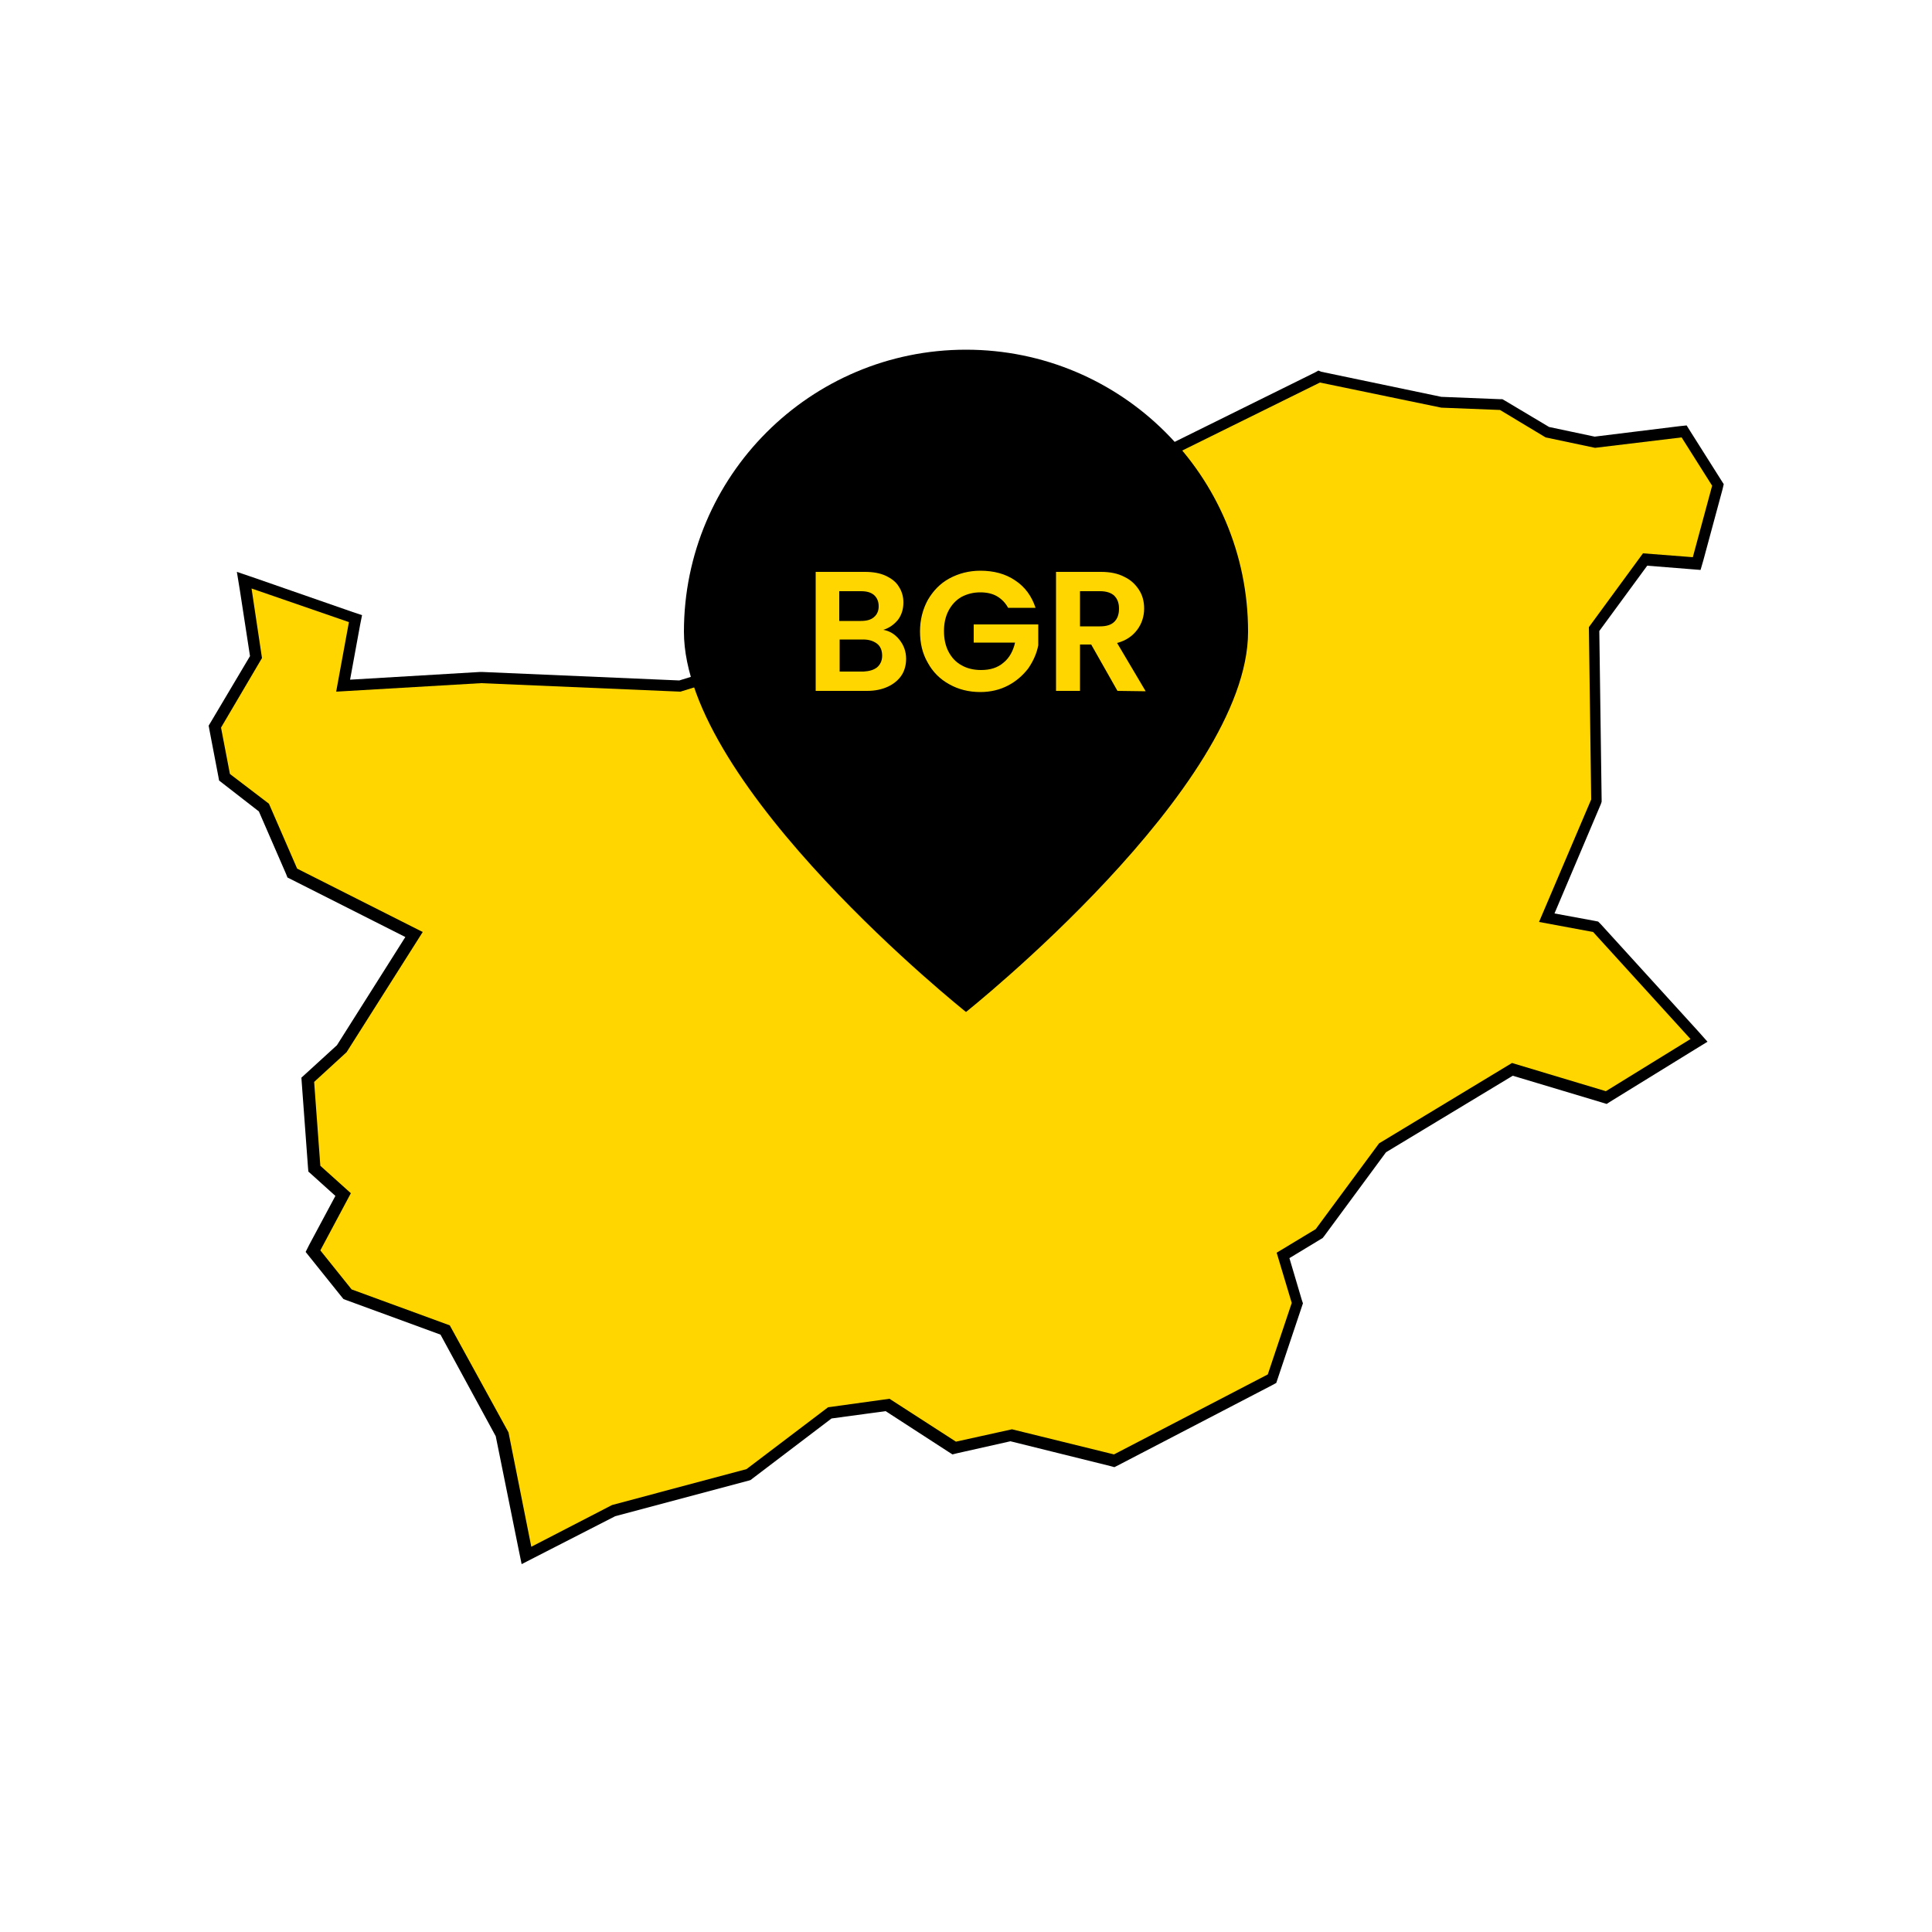 <?xml version="1.0" encoding="utf-8"?>
<!-- Generator: Adobe Illustrator 25.0.1, SVG Export Plug-In . SVG Version: 6.00 Build 0)  -->
<svg version="1.1" id="Layer_1" xmlns="http://www.w3.org/2000/svg" xmlns:xlink="http://www.w3.org/1999/xlink" x="0px" y="0px"
	 viewBox="0 0 500 500" style="enable-background:new 0 0 500 500;" xml:space="preserve">
<style type="text/css">
	.st0{fill:#FFD600;}
	.st1{enable-background:new    ;}
</style>
<g id="BGR">
	<g>
		<polygon class="st0" points="130.1,371.2 115.4,344.2 90.1,335 81.1,323.8 88.9,309.2 81.4,302.5 79.7,279.4 88.5,271.4 
			107.2,241.8 75.7,226 68.3,209 58.1,201.2 55.5,188.1 66.2,170.1 63.2,150.2 91.9,160.2 88.7,177.5 124.4,175.4 175.8,177.6 
			203.8,168.9 245.8,167.8 263,160 275.3,130.1 341.4,97.5 373.1,104.1 388.6,104.6 400.5,111.8 412.8,114.4 435.9,111.6 
			444.7,125.4 439.2,145.8 425.8,144.8 412.7,162.8 413.2,207.2 400.3,237.5 412.9,239.9 439.7,269.3 415.7,284.1 391.4,276.7 
			357.8,297.1 341.5,319.3 332.1,324.9 335.8,337.3 329.3,356.8 288.5,378.1 261.8,371.5 247,374.8 229.8,363.6 214.8,365.7 
			193.8,381.6 158.9,390.9 136.4,402.5 		"/>
		<path d="M341.6,99l31.4,6.5l15.2,0.6l11.8,7.1l12.8,2.7l22.4-2.7l7.9,12.5l-5,18.5l-12.9-1l-14,19.1l0.6,44.6l-13.5,31.7l14,2.6
			l25.2,27.7l-21.9,13.5l-24.3-7.3l-34.4,20.8l-16.4,22.2l-10.1,6.1l3.9,13l-6.2,18.5l-39.8,20.7l-26.4-6.5l-14.5,3.2L230.2,362
			l-15.9,2.2l-21.1,16l-34.8,9.3l-20.9,10.8l-5.9-29.6L116.4,343L91,333.7l-8.1-10.1l7.9-14.8l-7.9-7.1L81.3,280l8.4-7.7l19.7-31.1
			l-32.5-16.4L69.6,208l-10.1-7.7l-2.3-12l10.6-18l-2.7-18l25.2,8.7L87,179l37.5-2.2l51.6,2.2l28-8.7l42.1-1.1l18-8.1l12.4-30
			L341.6,99 M341.2,95.9l-0.9,0.5l-65.1,32.2l-1,0.5l-0.4,1L261.9,159l-16.3,7.4l-41.5,1.1h-0.4l-0.4,0.1l-27.5,8.5l-51.1-2.2h-0.2
			h-0.2l-33.7,2l2.6-14.2l0.5-2.5l-2.4-0.8L66,149.6l-4.7-1.6l0.8,4.9l2.6,16.9l-10.1,17l-0.6,1l0.2,1.1l2.3,12l0.2,1.1l0.9,0.7
			L67,210l7,16.1l0.4,1l1,0.5l29.5,14.9l-17.7,28l-8.1,7.4l-1.1,1l0.1,1.4l1.6,21.7l0.1,1.2l0.9,0.8l6.1,5.5L80,322.2l-0.9,1.8
			l1.2,1.5l8.1,10.1l0.5,0.6l0.8,0.3l24.3,8.9l14.3,26.3l5.9,29.2l0.8,3.9l3.5-1.8l20.7-10.6l34.5-9.2l0.6-0.2l0.5-0.4l20.4-15.5
			l14-1.9l16.2,10.5l1.1,0.7l1.2-0.3l13.8-3.1l25.8,6.4l1.1,0.3l1-0.5l39.8-20.7l1.1-0.6l0.4-1.2l6.2-18.5l0.3-0.9l-0.3-0.9
			l-3.2-10.8l8.1-4.9l0.5-0.3l0.4-0.5l16-21.7l32.8-19.8l23,6.9l1.3,0.4l1.1-0.7l21.9-13.5l3.1-1.9l-2.4-2.7l-25.2-27.7l-0.7-0.7
			l-1-0.2l-10.3-1.9l12-28.3l0.2-0.6v-0.6l-0.6-43.6l12.4-16.9l11.3,0.9l2.5,0.2l0.7-2.4l5-18.5l0.3-1.3l-0.7-1.1l-7.9-12.5l-1-1.6
			l-1.9,0.2l-21.9,2.7l-11.8-2.5l-11.4-6.8l-0.7-0.4H388l-15-0.6l-31.1-6.5L341.2,95.9L341.2,95.9z"/>
	</g>
	<g>
		<path d="M323,163.5c0,40.3-73,98.4-73,98.4s-73-58.1-73-98.4s32.7-73,73-73S323,123.1,323,163.5"/>
	</g>
	<g class="st1">
		<path class="st0" d="M232.8,165.6c1.1,1.4,1.7,3,1.7,4.9c0,1.6-0.4,3.1-1.2,4.3s-2,2.2-3.5,2.9s-3.3,1.1-5.4,1.1h-13.3V148h12.7
			c2.1,0,3.9,0.3,5.4,1s2.7,1.6,3.4,2.8c0.8,1.2,1.2,2.6,1.2,4.1c0,1.8-0.5,3.3-1.4,4.5c-1,1.2-2.2,2.1-3.8,2.6
			C230.3,163.3,231.7,164.2,232.8,165.6z M217.2,160.7h5.6c1.5,0,2.6-0.3,3.4-1c0.8-0.7,1.2-1.6,1.2-2.8s-0.4-2.2-1.2-2.9
			s-1.9-1-3.4-1h-5.6V160.7z M227,172.7c0.8-0.7,1.3-1.7,1.3-3s-0.4-2.4-1.3-3.1s-2.1-1.1-3.6-1.1h-6.1v8.3h6.2
			C225,173.7,226.1,173.4,227,172.7z"/>
		<path class="st0" d="M260.9,157.3c-0.7-1.3-1.7-2.3-2.9-3c-1.2-0.7-2.7-1-4.3-1c-1.8,0-3.4,0.4-4.9,1.2c-1.4,0.8-2.5,2-3.3,3.5
			s-1.2,3.3-1.2,5.3c0,2.1,0.4,3.9,1.2,5.4s1.9,2.7,3.4,3.5c1.4,0.8,3.1,1.2,5,1.2c2.4,0,4.3-0.6,5.8-1.9c1.5-1.2,2.5-3,3-5.2H252
			v-4.7h16.7v5.4c-0.4,2.1-1.3,4.1-2.6,6c-1.4,1.8-3.1,3.3-5.2,4.4c-2.1,1.1-4.5,1.7-7.2,1.7c-3,0-5.7-0.7-8-2
			c-2.4-1.3-4.3-3.2-5.6-5.6c-1.4-2.4-2-5.1-2-8.1s0.7-5.7,2-8.1c1.4-2.4,3.2-4.3,5.6-5.6c2.4-1.3,5.1-2,8-2c3.5,0,6.5,0.8,9,2.5
			c2.6,1.7,4.3,4.1,5.3,7.1L260.9,157.3L260.9,157.3z"/>
		<path class="st0" d="M289.2,178.8l-6.8-12h-2.9v12h-6.2V148h11.6c2.4,0,4.4,0.4,6.1,1.3c1.7,0.8,2.9,2,3.8,3.4s1.3,3,1.3,4.8
			c0,2-0.6,3.9-1.8,5.5c-1.2,1.6-2.9,2.8-5.2,3.4l7.4,12.5L289.2,178.8L289.2,178.8z M279.5,162.1h5.2c1.7,0,2.9-0.4,3.7-1.2
			c0.8-0.8,1.2-1.9,1.2-3.4c0-1.4-0.4-2.5-1.2-3.3c-0.8-0.8-2.1-1.2-3.7-1.2h-5.2V162.1z"/>
	</g>
</g>
</svg>
